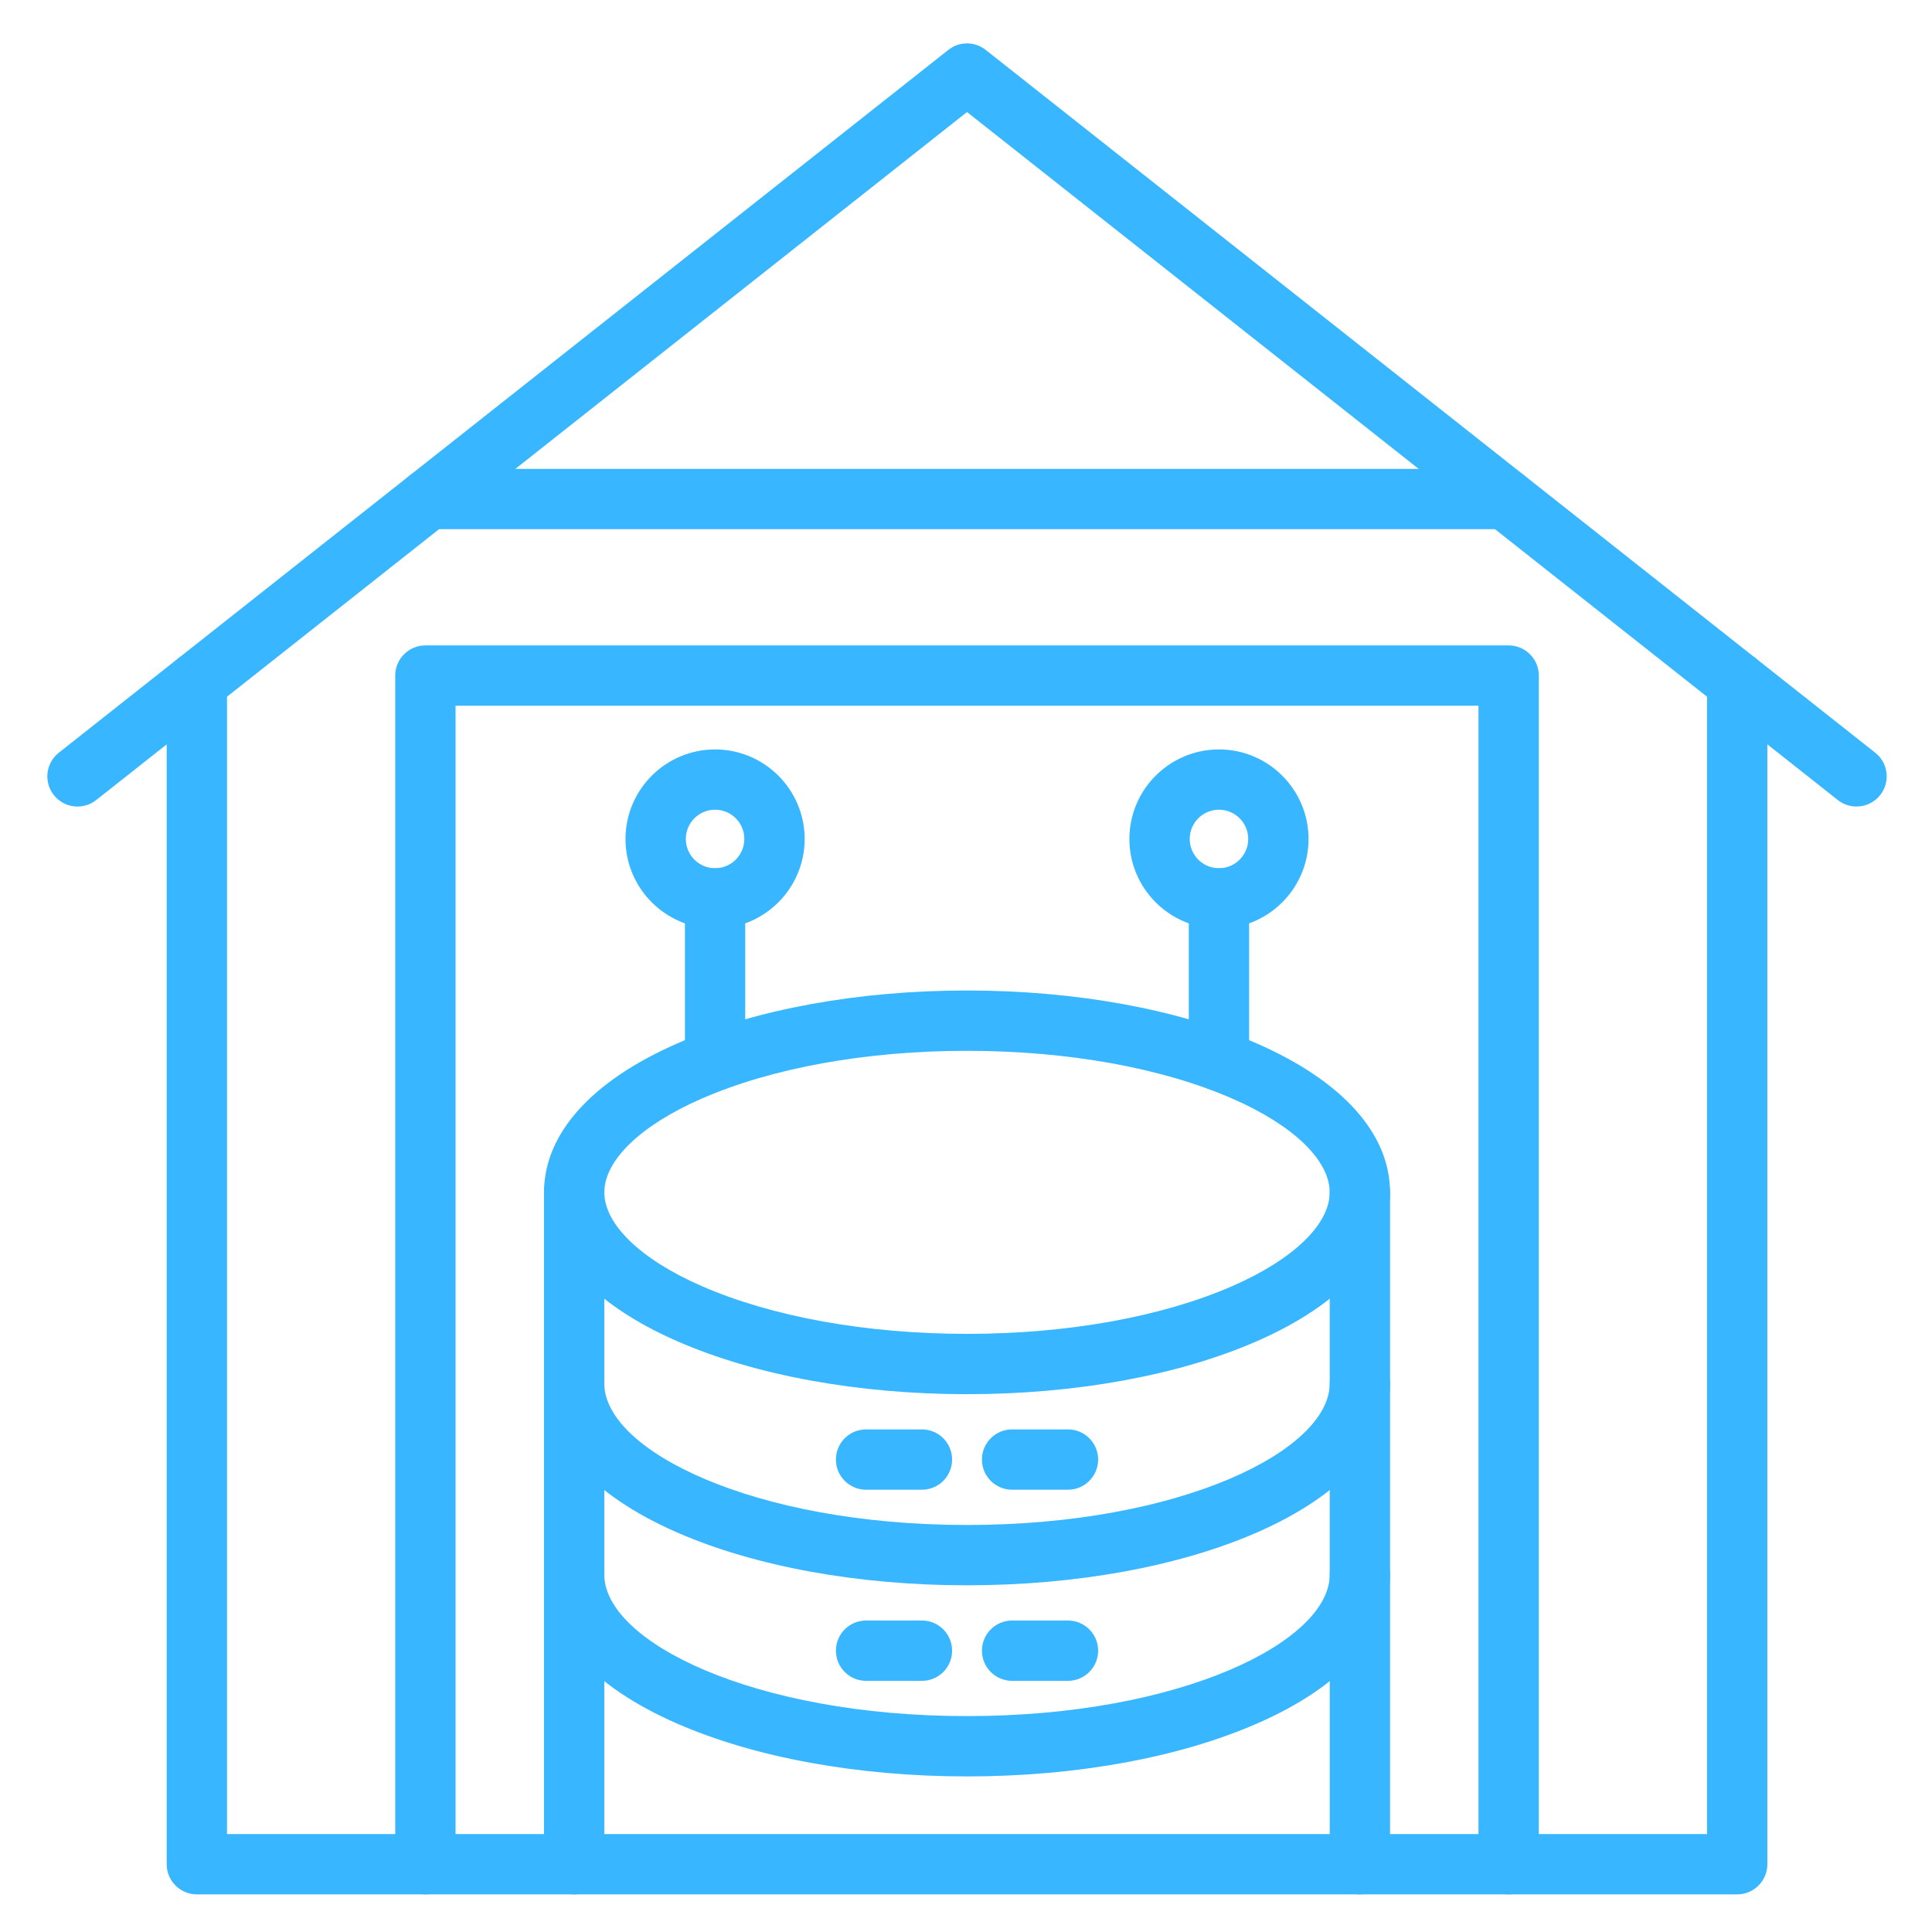 <svg id="Layer_1" enable-background="new 0 0 492 492" viewBox="0 0 492 492" xmlns="http://www.w3.org/2000/svg" width="300" height="300" version="1.1" xmlns:xlink="http://www.w3.org/1999/xlink" xmlns:svgjs="http://svgjs.dev/svgjs"><g width="100%" height="100%" transform="matrix(1,0,0,1,0,0)"><g><g><path d="m246.26 355.04c-27.69 0-53.88-4.78-73.76-13.47-21.9-9.57-33.96-23.04-33.96-37.93s12.06-28.36 33.96-37.93c19.88-8.69 46.08-13.47 73.76-13.47s53.88 4.78 73.76 13.47c21.9 9.57 33.96 23.04 33.96 37.93s-12.06 28.36-33.96 37.93c-19.88 8.68-46.07 13.47-73.76 13.47zm0-87.44c-25.62 0-49.63 4.33-67.61 12.19-15.5 6.77-24.75 15.69-24.75 23.85s9.25 17.08 24.75 23.85c17.98 7.86 42 12.19 67.61 12.19 25.62 0 49.63-4.33 67.61-12.19 15.5-6.77 24.75-15.69 24.75-23.85s-9.25-17.08-24.75-23.85c-17.98-7.86-41.99-12.19-67.61-12.19z" fill="#38b6ff" fill-opacity="1" data-original-color="#000000ff" stroke="none" stroke-opacity="1"/></g><g><path d="m246.26 403.71c-27.76 0-53.98-4.78-73.82-13.45-21.87-9.56-33.91-23.03-33.91-37.95v-48.67c0-4.24 3.44-7.68 7.68-7.68s7.68 3.44 7.68 7.68v48.67c0 17.05 37.93 36.04 92.37 36.04 54.43 0 92.37-18.99 92.37-36.04v-48.67c0-4.24 3.44-7.68 7.68-7.68s7.68 3.44 7.68 7.68v48.67c0 14.92-12.04 28.4-33.91 37.95-19.85 8.67-46.06 13.45-73.82 13.45z" fill="#38b6ff" fill-opacity="1" data-original-color="#000000ff" stroke="none" stroke-opacity="1"/></g><g><path d="m246.26 452.38c-27.76 0-53.98-4.78-73.82-13.45-21.87-9.56-33.91-23.03-33.91-37.95v-48.67c0-4.24 3.44-7.68 7.68-7.68s7.68 3.44 7.68 7.68v48.67c0 17.05 37.93 36.04 92.37 36.04 54.43 0 92.37-18.99 92.37-36.04v-48.67c0-4.24 3.44-7.68 7.68-7.68s7.68 3.44 7.68 7.68v48.67c0 14.92-12.04 28.4-33.91 37.95-19.85 8.68-46.06 13.45-73.82 13.45z" fill="#38b6ff" fill-opacity="1" data-original-color="#000000ff" stroke="none" stroke-opacity="1"/></g><g><path d="m146.21 482.42c-4.24 0-7.68-3.44-7.68-7.68v-73.76c0-4.24 3.44-7.68 7.68-7.68s7.68 3.44 7.68 7.68v73.76c0 4.24-3.44 7.68-7.68 7.68zm200.1 0c-4.24 0-7.68-3.44-7.68-7.68v-73.76c0-4.24 3.44-7.68 7.68-7.68s7.68 3.44 7.68 7.68v73.76c0 4.24-3.44 7.68-7.68 7.68z" fill="#38b6ff" fill-opacity="1" data-original-color="#000000ff" stroke="none" stroke-opacity="1"/></g><g><path d="m234.78 379.37h-14.23c-4.24 0-7.68-3.44-7.68-7.68s3.44-7.68 7.68-7.68h14.23c4.24 0 7.68 3.44 7.68 7.68s-3.44 7.68-7.68 7.68z" fill="#38b6ff" fill-opacity="1" data-original-color="#000000ff" stroke="none" stroke-opacity="1"/></g><g><path d="m271.97 379.37h-14.23c-4.24 0-7.68-3.44-7.68-7.68s3.44-7.68 7.68-7.68h14.23c4.24 0 7.68 3.44 7.68 7.68s-3.44 7.68-7.68 7.68z" fill="#38b6ff" fill-opacity="1" data-original-color="#000000ff" stroke="none" stroke-opacity="1"/></g><g><path d="m234.78 428.04h-14.23c-4.24 0-7.68-3.44-7.68-7.68s3.44-7.68 7.68-7.68h14.23c4.24 0 7.68 3.44 7.68 7.68s-3.44 7.68-7.68 7.68z" fill="#38b6ff" fill-opacity="1" data-original-color="#000000ff" stroke="none" stroke-opacity="1"/></g><g><path d="m271.97 428.04h-14.23c-4.24 0-7.68-3.44-7.68-7.68s3.44-7.68 7.68-7.68h14.23c4.24 0 7.68 3.44 7.68 7.68s-3.44 7.68-7.68 7.68z" fill="#38b6ff" fill-opacity="1" data-original-color="#000000ff" stroke="none" stroke-opacity="1"/></g><g><path d="m472.78 205.39c-1.67 0-3.35-.54-4.76-1.65l-221.76-175.21-221.76 175.21c-3.33 2.63-8.16 2.06-10.79-1.26s-2.06-8.16 1.26-10.79l226.53-178.98c2.79-2.21 6.73-2.21 9.52 0l226.52 178.97c3.33 2.63 3.89 7.46 1.27 10.79-1.52 1.92-3.77 2.92-6.03 2.92z" fill="#38b6ff" fill-opacity="1" data-original-color="#000000ff" stroke="none" stroke-opacity="1"/></g><g><path d="m442.39 482.42h-392.26c-4.24 0-7.68-3.44-7.68-7.68v-301.04c0-4.24 3.44-7.68 7.68-7.68s7.68 3.44 7.68 7.68v293.36h376.9v-293.36c0-4.24 3.44-7.68 7.68-7.68s7.68 3.44 7.68 7.68v301.04c0 4.24-3.44 7.68-7.68 7.68z" fill="#38b6ff" fill-opacity="1" data-original-color="#000000ff" stroke="none" stroke-opacity="1"/></g><g><path d="m384.19 482.42c-4.24 0-7.68-3.44-7.68-7.68v-295.02h-260.5v295.02c0 4.24-3.44 7.68-7.68 7.68s-7.68-3.44-7.68-7.68v-302.7c0-4.24 3.44-7.68 7.68-7.68h275.86c4.24 0 7.68 3.44 7.68 7.68v302.7c0 4.24-3.44 7.68-7.68 7.68z" fill="#38b6ff" fill-opacity="1" data-original-color="#000000ff" stroke="none" stroke-opacity="1"/></g><g><path d="m182.1 277.77c-4.24 0-7.68-3.44-7.68-7.68v-41.3c0-4.24 3.44-7.68 7.68-7.68s7.68 3.44 7.68 7.68v41.3c0 4.24-3.44 7.68-7.68 7.68z" fill="#38b6ff" fill-opacity="1" data-original-color="#000000ff" stroke="none" stroke-opacity="1"/></g><g><path d="m310.42 277.77c-4.24 0-7.68-3.44-7.68-7.68v-41.3c0-4.24 3.44-7.68 7.68-7.68s7.68 3.44 7.68 7.68v41.3c0 4.24-3.44 7.68-7.68 7.68z" fill="#38b6ff" fill-opacity="1" data-original-color="#000000ff" stroke="none" stroke-opacity="1"/></g><g><path d="m182.1 236.47c-12.58 0-22.81-10.23-22.81-22.81s10.23-22.81 22.81-22.81 22.81 10.23 22.81 22.81-10.23 22.81-22.81 22.81zm0-30.27c-4.11 0-7.45 3.34-7.45 7.45s3.34 7.45 7.45 7.45 7.45-3.34 7.45-7.45-3.34-7.45-7.45-7.45z" fill="#38b6ff" fill-opacity="1" data-original-color="#000000ff" stroke="none" stroke-opacity="1"/></g><g><path d="m310.42 236.47c-12.58 0-22.81-10.23-22.81-22.81s10.23-22.81 22.81-22.81 22.81 10.23 22.81 22.81-10.23 22.81-22.81 22.81zm0-30.27c-4.11 0-7.45 3.34-7.45 7.45s3.34 7.45 7.45 7.45 7.45-3.34 7.45-7.45-3.34-7.45-7.45-7.45z" fill="#38b6ff" fill-opacity="1" data-original-color="#000000ff" stroke="none" stroke-opacity="1"/></g><g><path d="m383.39 134.76h-274.26c-4.24 0-7.68-3.44-7.68-7.68s3.44-7.68 7.68-7.68h274.26c4.24 0 7.68 3.44 7.68 7.68s-3.44 7.68-7.68 7.68z" fill="#38b6ff" fill-opacity="1" data-original-color="#000000ff" stroke="none" stroke-opacity="1"/></g></g></g></svg>